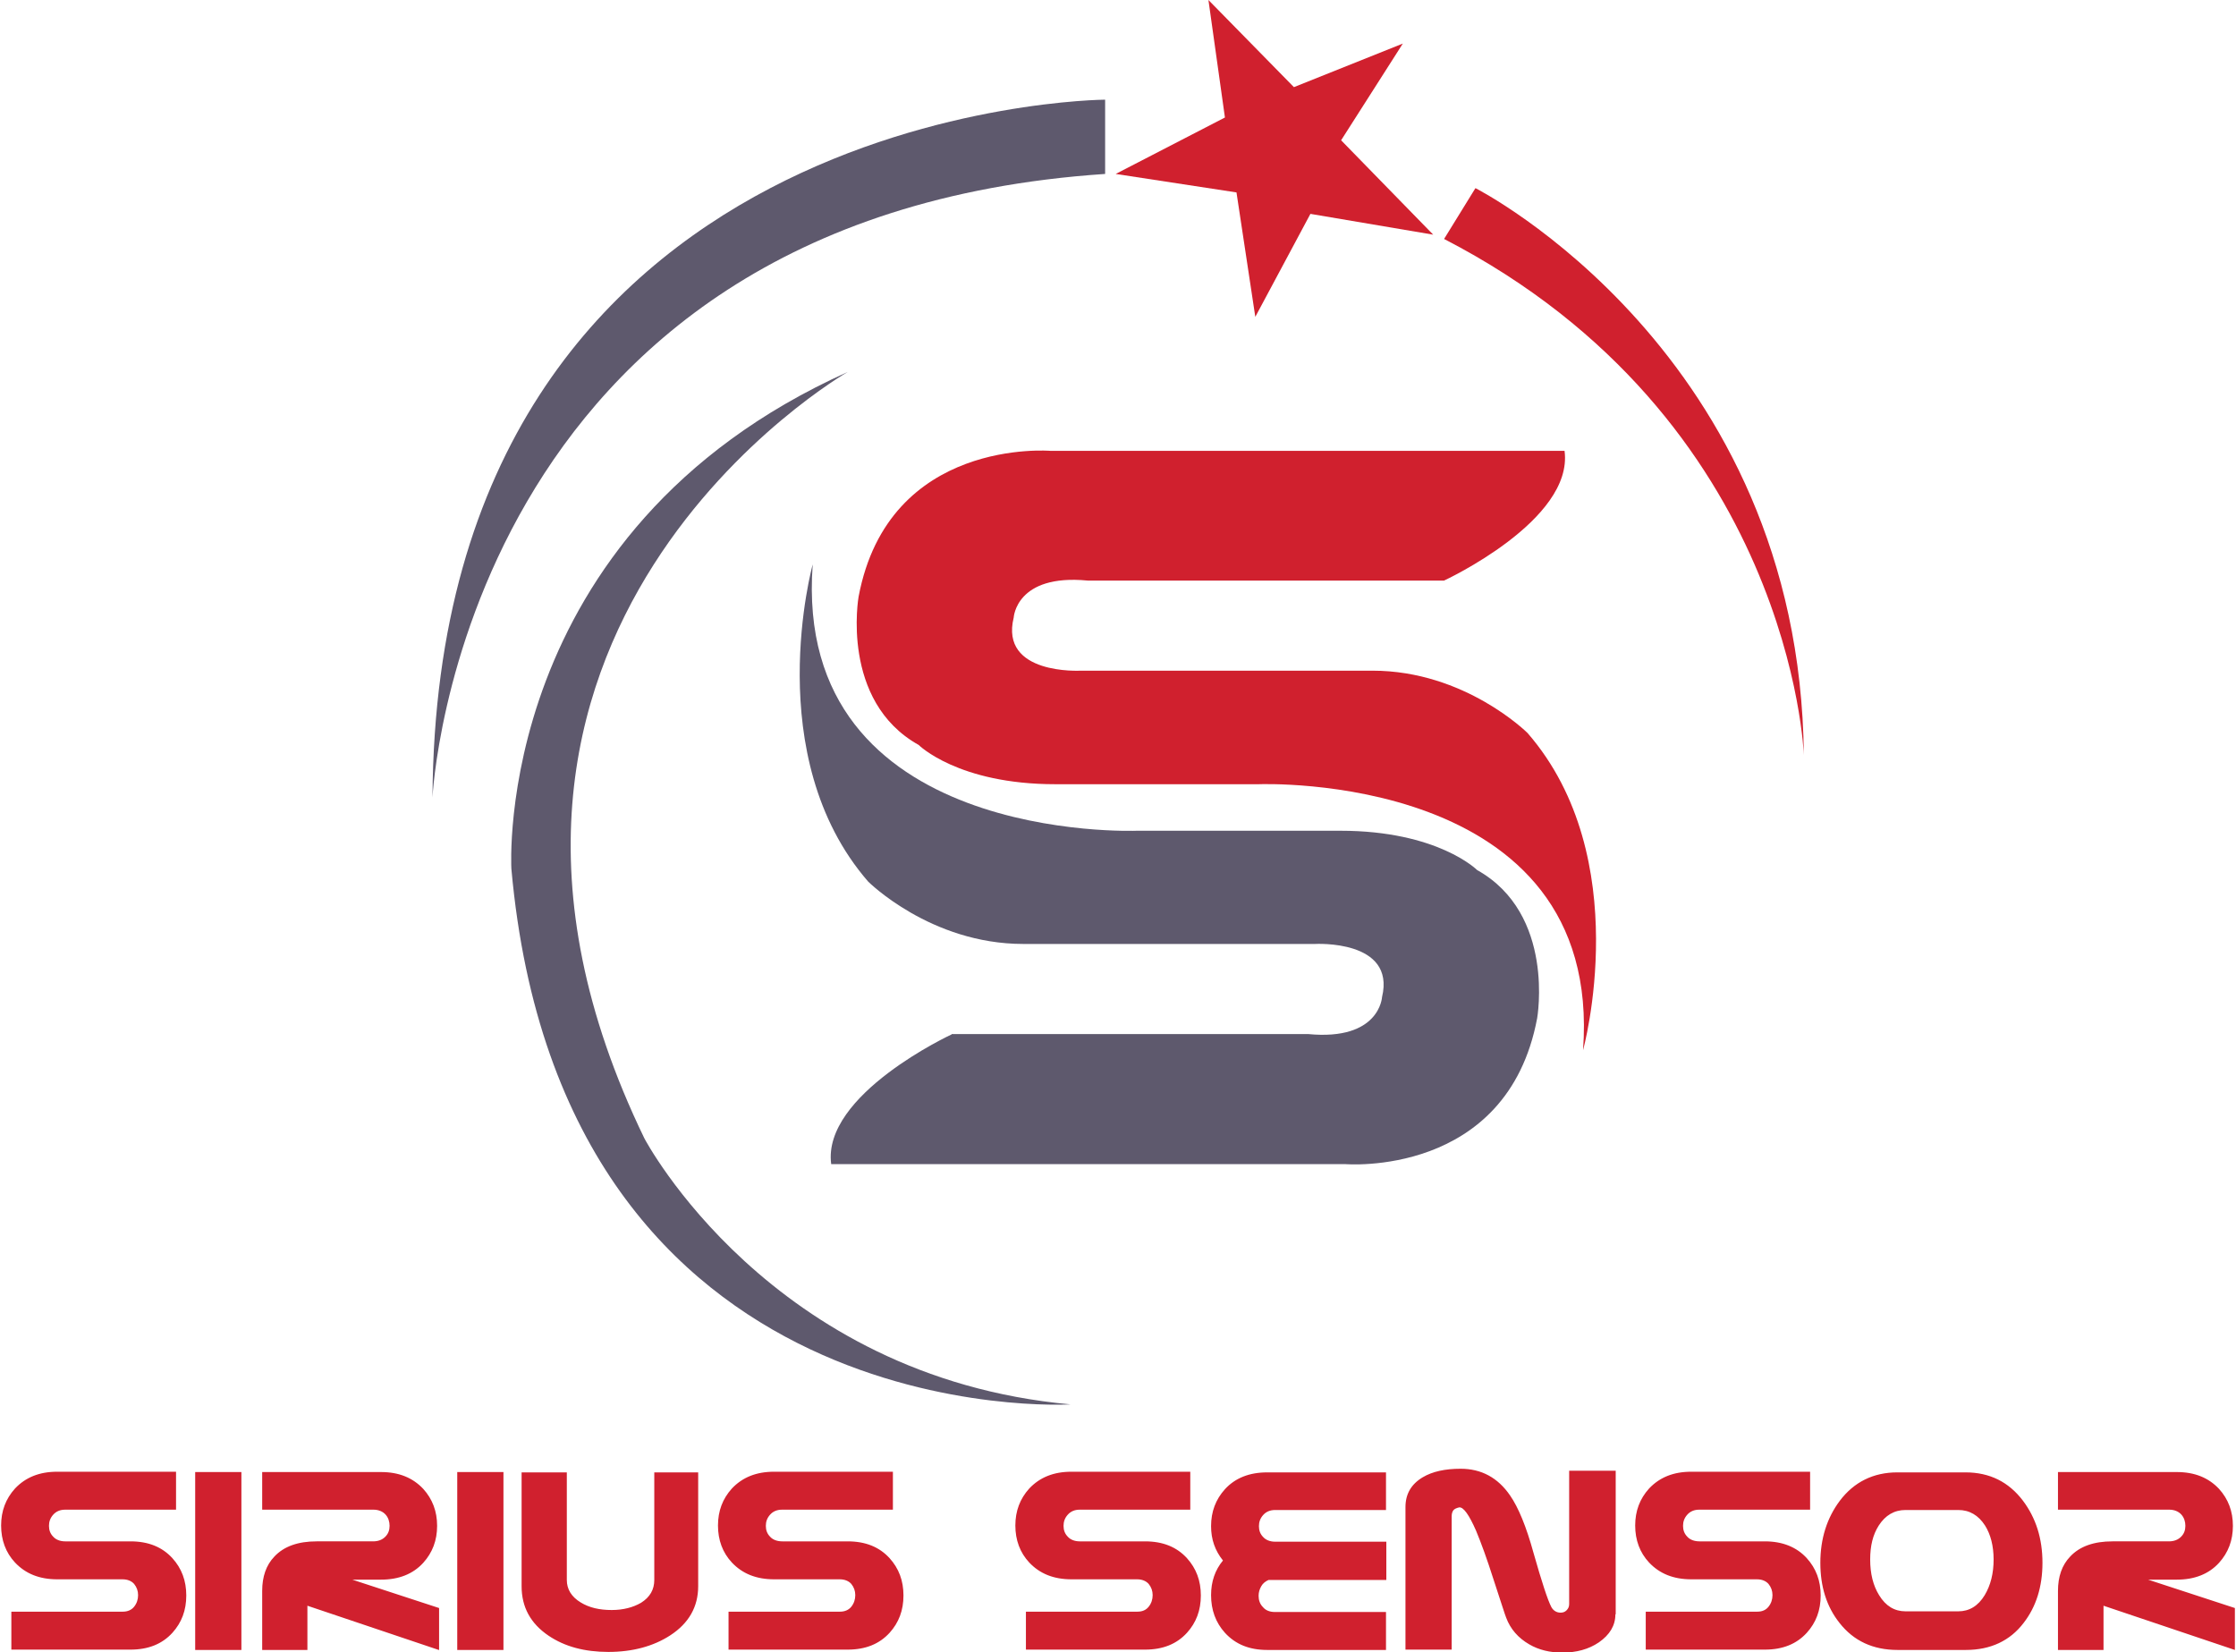 <svg xmlns="http://www.w3.org/2000/svg" xmlns:xlink="http://www.w3.org/1999/xlink" viewBox="0 0 676.8 500.6" width="203" height="150"><defs><path id="a" d="M-82.6-48.9h841.9v595.3H-82.6z"/></defs><clipPath id="b"><use xlink:href="#a" overflow="visible"/></clipPath><path clip-path="url(#b)" fill="#D0202E" d="M53 457.4H19.4c-1.5 0-2.7.5-3.6 1.5-.9 1-1.3 2.1-1.3 3.4 0 1.3.4 2.4 1.3 3.3.8.9 2.1 1.4 3.6 1.4h19.8c5.4 0 9.6 1.7 12.7 5.1 2.8 3.1 4.2 6.8 4.2 11.3 0 4.5-1.4 8.2-4.2 11.3-3.1 3.4-7.3 5.1-12.7 5.1H3.1v-11.5h33.8c1.4 0 2.6-.5 3.4-1.5.8-1 1.2-2.2 1.2-3.5 0-1.3-.4-2.4-1.2-3.4-.8-.9-2-1.4-3.5-1.4H17c-5.4 0-9.6-1.7-12.8-5.1-2.8-3-4.2-6.8-4.2-11.2 0-4.4 1.4-8.1 4.2-11.2 3.2-3.4 7.4-5.1 12.8-5.1h36v11.5zM58.8 446h14v53.9h-14zM132.6 499.9l-39.8-13.4v13.4H79.1V482c0-4.3 1.2-7.8 3.7-10.4 2.9-3.1 7.2-4.6 12.8-4.6h17.1c1.6 0 2.8-.5 3.7-1.4.9-.9 1.3-2 1.3-3.3 0-1.3-.4-2.5-1.2-3.4-.9-1-2.2-1.5-3.7-1.5H79.1V446h36c5.4 0 9.6 1.7 12.8 5.1 2.8 3.1 4.2 6.8 4.2 11.2 0 4.4-1.4 8.1-4.2 11.2-3.1 3.4-7.4 5.1-12.8 5.1h-8.7l26.3 8.6v12.7zM138.2 446h14v53.9h-14zM211.2 480.6c0 6.2-2.8 11.2-8.5 14.9-5.1 3.3-11.4 5-18.7 5-7.2 0-13.2-1.6-18.1-4.9-5.5-3.7-8.2-8.7-8.2-15v-34.5h13.7v32.6c0 2.8 1.4 5.1 4.2 6.8 2.6 1.6 5.7 2.3 9.4 2.3 3.5 0 6.5-.8 8.9-2.2 2.7-1.7 4-4 4-6.9v-32.6h13.3v34.5zM270.3 457.4h-33.7c-1.5 0-2.7.5-3.6 1.5-.9 1-1.3 2.1-1.3 3.4 0 1.3.4 2.4 1.3 3.3.8.9 2.1 1.4 3.7 1.4h19.8c5.4 0 9.6 1.7 12.7 5.1 2.8 3.1 4.2 6.8 4.2 11.3 0 4.5-1.4 8.2-4.2 11.3-3.1 3.4-7.3 5.1-12.7 5.1h-36.1v-11.5h33.8c1.4 0 2.6-.5 3.4-1.5.8-1 1.2-2.2 1.2-3.5 0-1.3-.4-2.4-1.2-3.4-.8-.9-2-1.4-3.5-1.4h-19.9c-5.4 0-9.6-1.7-12.8-5.1-2.8-3-4.2-6.8-4.2-11.2 0-4.4 1.4-8.1 4.2-11.2 3.2-3.4 7.4-5.1 12.8-5.1h36v11.5zM360.5 457.4h-33.7c-1.5 0-2.7.5-3.6 1.5-.9 1-1.3 2.1-1.3 3.4 0 1.3.4 2.4 1.3 3.3.8.9 2.1 1.4 3.6 1.4h19.8c5.4 0 9.6 1.7 12.7 5.1 2.8 3.1 4.2 6.8 4.2 11.3 0 4.5-1.4 8.2-4.2 11.3-3.1 3.4-7.3 5.1-12.7 5.1h-36.1v-11.5h33.8c1.5 0 2.6-.5 3.4-1.5.8-1 1.2-2.2 1.2-3.5 0-1.3-.4-2.4-1.2-3.4-.8-.9-2-1.4-3.5-1.4h-19.9c-5.4 0-9.6-1.7-12.8-5.1-2.8-3-4.2-6.8-4.2-11.2 0-4.4 1.4-8.1 4.2-11.2 3.2-3.4 7.4-5.1 12.8-5.1h36v11.5zM419.6 499.9h-36c-5.4 0-9.6-1.7-12.8-5.2-2.8-3.1-4.2-6.9-4.2-11.4 0-4.1 1.2-7.6 3.6-10.5-2.4-3-3.6-6.4-3.6-10.4 0-4.4 1.4-8.1 4.2-11.2 3.1-3.4 7.4-5.1 12.8-5.1h36v11.4H386c-1.5 0-2.7.5-3.6 1.5-.9 1-1.3 2.1-1.3 3.4 0 1.3.4 2.4 1.3 3.3.8.9 2.1 1.4 3.6 1.4h33.7V478.7H384c-.9.4-1.7 1-2.2 1.9-.5.9-.8 1.8-.8 2.9 0 1.3.4 2.5 1.3 3.4.8 1 2.1 1.5 3.6 1.5h33.7v11.5zM489.1 489.1c0 3.4-1.7 6.2-5 8.5-3.1 2.1-6.8 3.1-11.1 3.1-3.7 0-7.1-.8-10-2.5-3.3-1.9-5.7-4.6-7-8.1-.3-.7-1.5-4.5-3.8-11.5-2-6.3-3.8-11.2-5.3-14.8-2.1-4.8-3.8-7.2-5.1-7.1-.9.2-1.5.5-1.8.9-.3.4-.5 1-.5 1.8v40.4h-14v-43.2c0-3.9 1.7-6.9 5.2-9 3-1.8 6.9-2.6 11.5-2.6 6.3 0 11.3 2.7 15 8.1 2.5 3.6 4.9 9.4 7.1 17.4 2.5 8.8 4.3 14.3 5.4 16.4.6 1.1 1.6 1.7 2.8 1.7.7 0 1.3-.2 1.8-.7.5-.5.8-1.1.8-1.9v-40.4h14.1v43.5zM548.2 457.4h-33.7c-1.5 0-2.7.5-3.6 1.5-.9 1-1.3 2.1-1.3 3.4 0 1.3.4 2.4 1.3 3.3.8.9 2.1 1.4 3.7 1.4h19.8c5.3 0 9.6 1.7 12.7 5.1 2.8 3.1 4.2 6.8 4.2 11.3 0 4.5-1.4 8.2-4.2 11.3-3.1 3.4-7.3 5.1-12.7 5.1h-36.1v-11.5h33.8c1.5 0 2.6-.5 3.4-1.5.8-1 1.2-2.2 1.2-3.5 0-1.3-.4-2.4-1.2-3.4-.8-.9-2-1.4-3.5-1.4h-19.9c-5.4 0-9.6-1.7-12.8-5.1-2.8-3-4.2-6.8-4.2-11.2 0-4.4 1.4-8.1 4.2-11.2 3.2-3.4 7.4-5.1 12.8-5.1h36v11.5zM595.3 499.9h-20.7c-7.4 0-13.3-2.7-17.6-8.2-3.9-4.9-5.8-11-5.8-18.2 0-7.3 2-13.6 5.9-18.8 4.3-5.7 10.2-8.6 17.4-8.6h20.7c7.3 0 13.1 2.9 17.4 8.6 3.9 5.2 5.9 11.4 5.9 18.8 0 7.2-1.9 13.3-5.7 18.2-4.1 5.4-10 8.2-17.5 8.2m-2.3-11.7c3.3 0 6-1.6 8-4.9 1.8-3 2.7-6.6 2.7-10.8 0-4.1-.9-7.6-2.6-10.3-2-3.1-4.7-4.7-8.1-4.7h-16c-3.4 0-6.1 1.6-8.1 4.7-1.8 2.8-2.6 6.2-2.6 10.3 0 4.3.9 7.9 2.7 10.8 2 3.3 4.7 4.9 8 4.9h16zM676.8 499.9L637 486.5v13.4h-13.8V482c0-4.3 1.2-7.8 3.7-10.4 2.9-3.1 7.2-4.6 12.8-4.6h17.1c1.6 0 2.8-.5 3.7-1.4.9-.9 1.3-2 1.3-3.3 0-1.3-.4-2.5-1.2-3.4-.9-1-2.2-1.5-3.7-1.5h-33.7V446h36c5.4 0 9.6 1.7 12.8 5.1 2.8 3.1 4.2 6.8 4.2 11.2 0 4.4-1.4 8.1-4.2 11.2-3.1 3.4-7.4 5.1-12.8 5.1h-8.7l26.3 8.6v12.7zM337.7 52.7l36.6 5.6L380 96l16.7-31.2 37.2 6.3L406 42.5l18.7-29.3-33 13.2L365.8 0l5 35.6z"/><path clip-path="url(#b)" fill="#5E596D" d="M256.5 112.7s-136.2 78.2-61.6 232.2c0 0 37.9 72.3 129.1 80.6 0 0-154 9.5-169.4-162.3 0-.1-5.9-102 101.9-150.5"/><path clip-path="url(#b)" fill="#5E596D" d="M130.7 241.6S139 65.8 334.5 52.7V30.2s-202.6 1-203.8 211.4"/><path clip-path="url(#b)" fill="#D0202E" d="M437.2 72.4l9.5-15.4s98.3 49.8 99.5 171.8c0-.1-3.5-101.9-109-156.4M437.2 175.9s39.3-18.2 36.5-39.3H318s-49.1-4.2-58.2 44.2c0 0-5.6 31.6 18.2 44.9 0 0 11.9 11.9 41.4 11.9h61.7s104.5-4.2 98.2 80.6c0 0 16.1-58.2-16.8-96.1 0 0-18.9-18.9-47-18.9h-88.4s-24.6 1.4-20.3-16.1c0 0 .7-13.3 22.4-11.2h108z"/><path clip-path="url(#b)" fill="#5E596D" d="M288 313.4s-39.3 18.2-36.5 39.3h155.7s49.1 4.2 58.2-44.2c0 0 5.6-31.6-18.2-44.9 0 0-11.9-11.9-41.4-11.9h-61.7s-104.5 4.2-98.2-80.7c0 0-16.1 58.2 16.8 96.1 0 0 18.9 18.9 47 18.9h88.4s24.5-1.4 20.3 16.1c0 0-.7 13.3-22.4 11.2H288z"/></svg>
